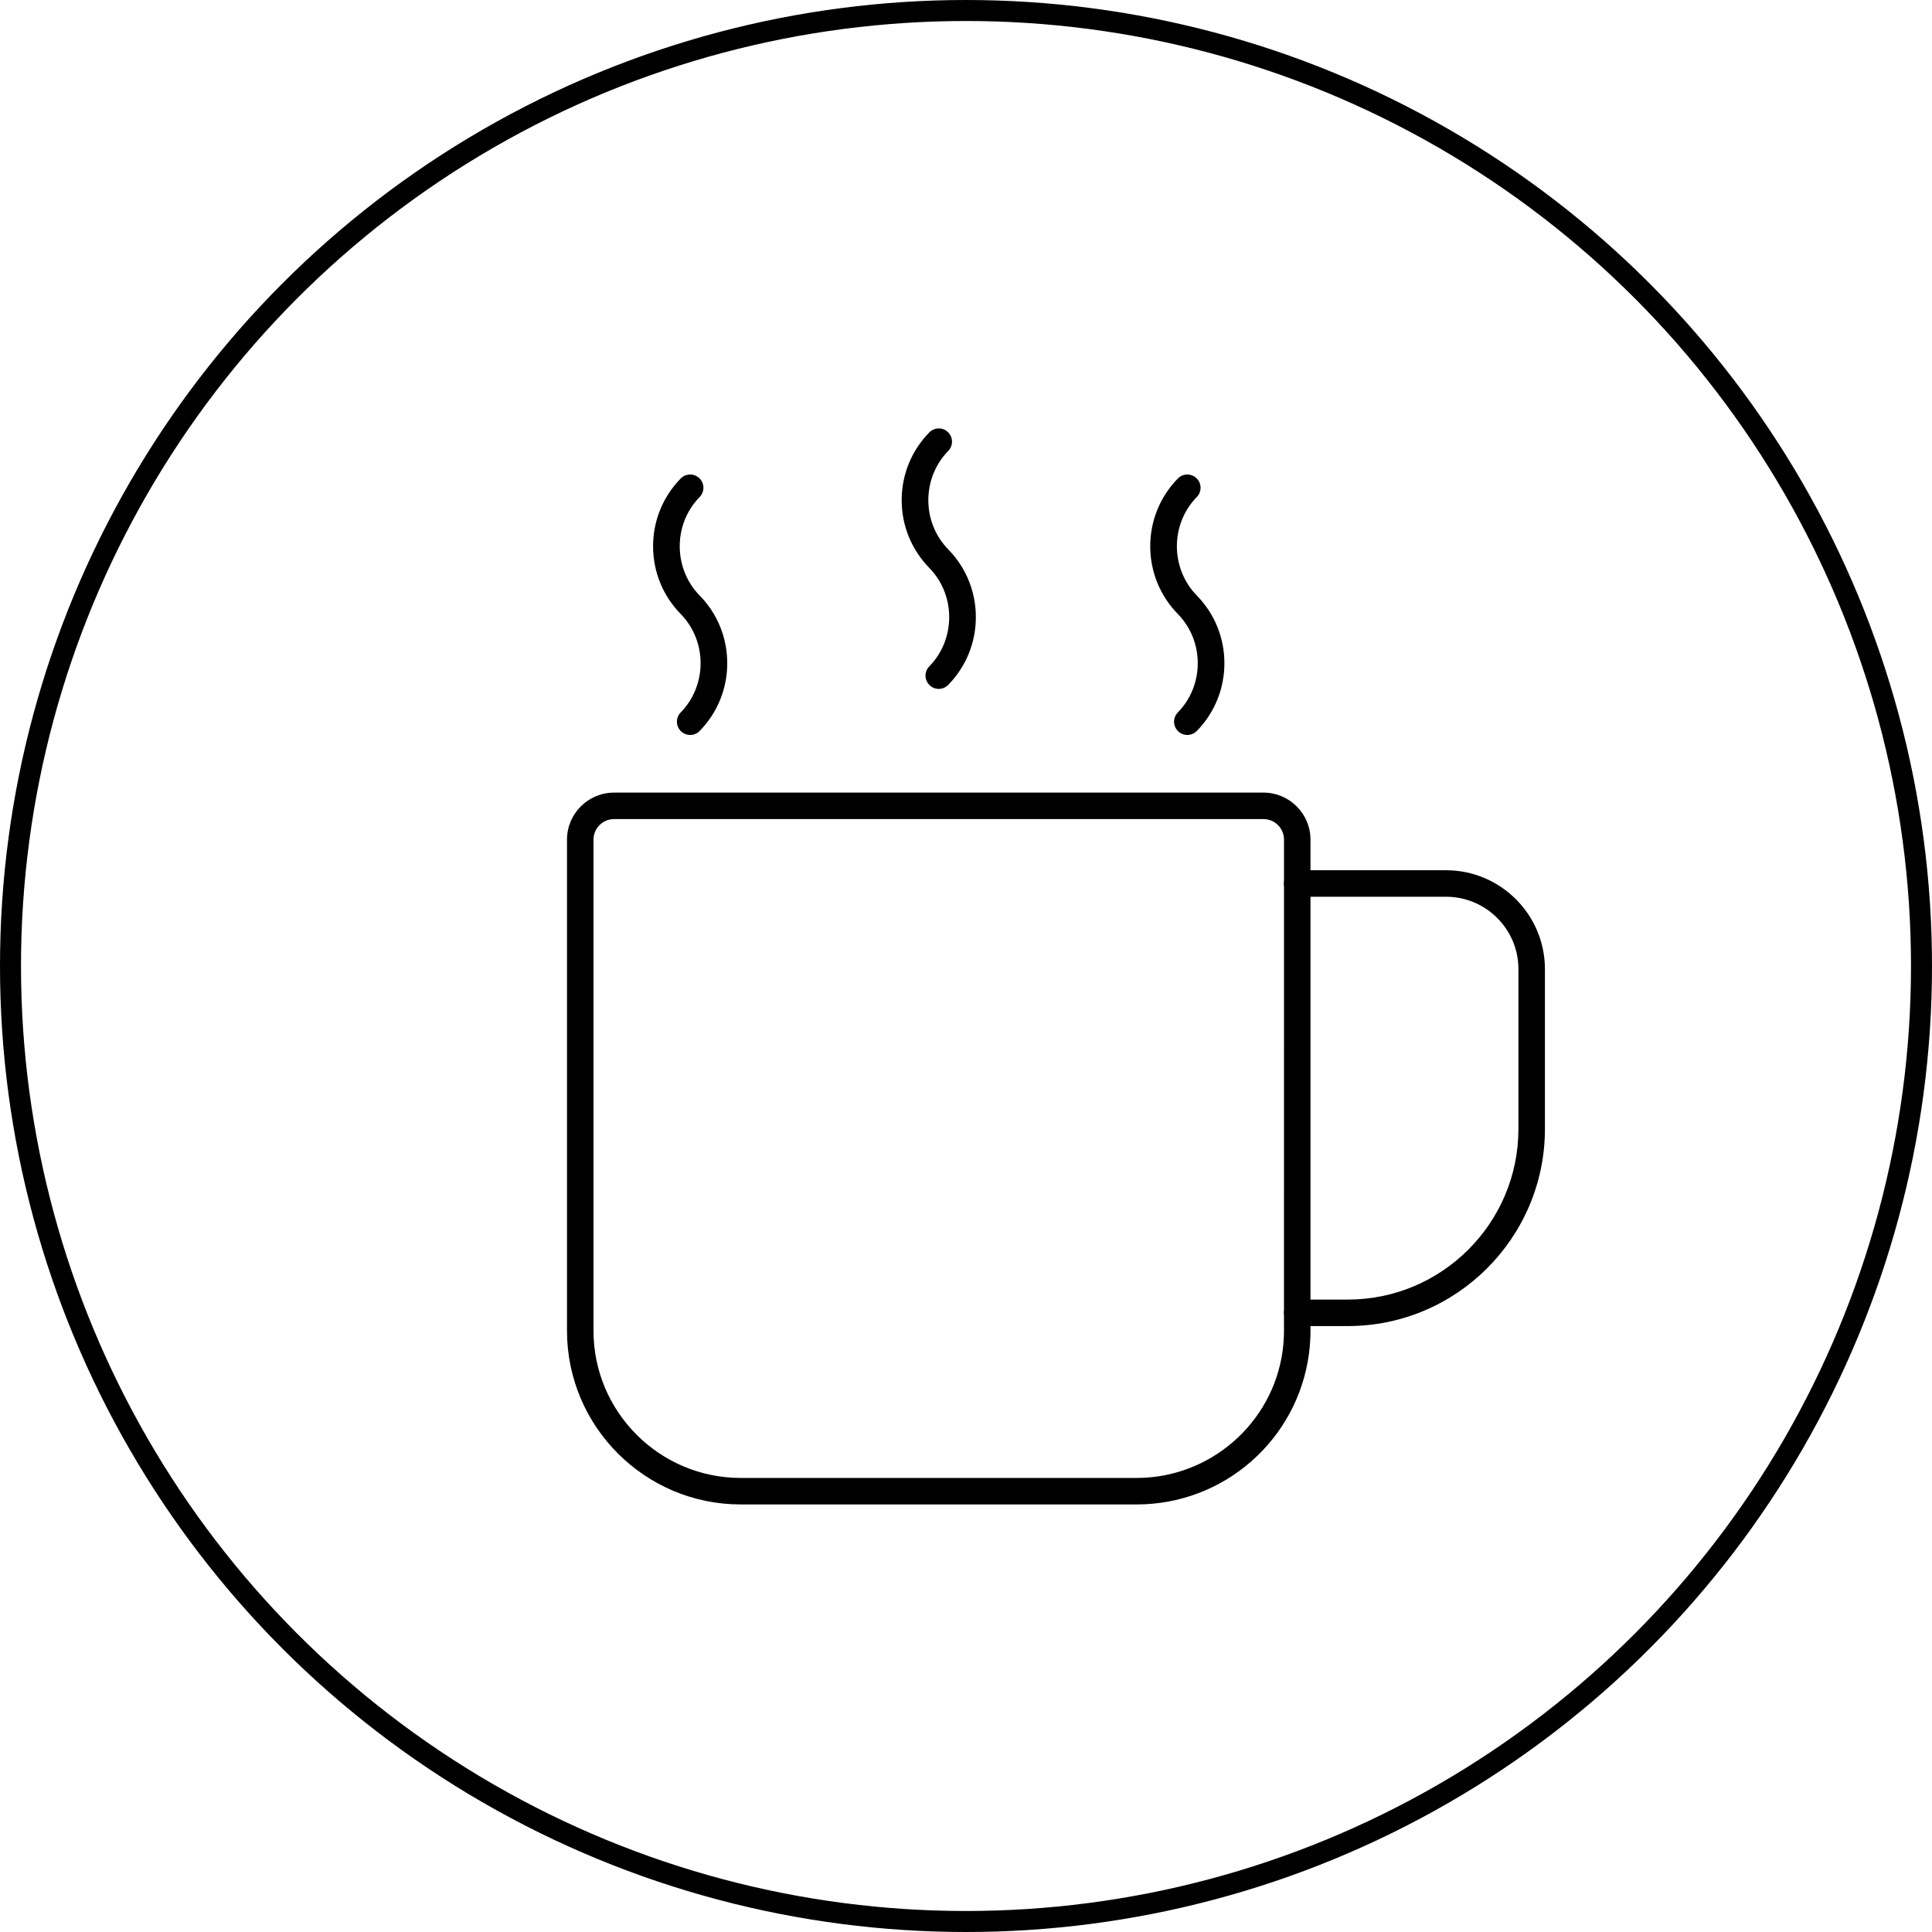 <svg width="92" height="92" viewBox="0 0 92 92" fill="none" xmlns="http://www.w3.org/2000/svg">
<circle cx="46" cy="46" r="45.5" stroke="black"/>
<path d="M64.182 63.146H61.773C61.425 63.146 61.143 62.864 61.143 62.515C61.143 62.167 61.425 61.885 61.773 61.885H64.182C68.662 61.885 72.306 58.24 72.306 53.761V46.148C72.306 44.248 70.76 42.702 68.859 42.702H61.774C61.425 42.702 61.143 42.419 61.143 42.071C61.143 41.722 61.425 41.44 61.774 41.44H68.859C71.455 41.44 73.568 43.553 73.568 46.148V53.761C73.567 58.936 69.357 63.146 64.182 63.146V63.146Z" fill="black"/>
<path d="M54.135 71.64H35.27C30.71 71.64 27 67.93 27 63.371L27 39.982C27 38.747 28.005 37.743 29.241 37.743H60.164C61.399 37.743 62.404 38.747 62.404 39.982V63.37C62.404 63.746 62.378 64.124 62.328 64.493C62.061 66.456 61.092 68.263 59.596 69.579C58.087 70.908 56.147 71.64 54.134 71.64L54.135 71.64ZM29.241 39.004C28.701 39.004 28.262 39.443 28.262 39.982V63.37C28.262 67.234 31.406 70.378 35.27 70.378H54.135C57.625 70.378 60.609 67.774 61.078 64.322C61.12 64.009 61.142 63.689 61.142 63.37L61.143 39.982C61.143 39.443 60.704 39.004 60.165 39.004L29.241 39.004Z" fill="black"/>
<path d="M32.865 34.998C32.706 34.998 32.547 34.938 32.424 34.818C32.175 34.575 32.171 34.175 32.414 33.926C33.678 32.633 33.678 30.53 32.414 29.238C31.566 28.371 31.099 27.225 31.099 26.012C31.099 24.799 31.566 23.653 32.414 22.786C32.658 22.537 33.057 22.532 33.306 22.776C33.556 23.019 33.56 23.419 33.316 23.668C32.052 24.96 32.052 27.064 33.316 28.357C34.165 29.224 34.631 30.37 34.631 31.583C34.631 32.795 34.164 33.942 33.316 34.809C33.193 34.934 33.029 34.998 32.865 34.998Z" fill="black"/>
<path d="M44.703 32.804C44.544 32.804 44.385 32.744 44.262 32.624C44.013 32.381 44.008 31.981 44.252 31.732C45.516 30.44 45.516 28.336 44.252 27.043C43.404 26.176 42.937 25.03 42.937 23.817C42.937 22.604 43.404 21.458 44.252 20.591C44.495 20.342 44.895 20.337 45.144 20.581C45.393 20.824 45.397 21.224 45.154 21.473C43.89 22.766 43.89 24.869 45.154 26.161C46.002 27.028 46.469 28.174 46.469 29.387C46.469 30.6 46.002 31.746 45.154 32.613C45.03 32.741 44.866 32.804 44.703 32.804Z" fill="black"/>
<path d="M56.539 34.998C56.38 34.998 56.221 34.938 56.098 34.818C55.849 34.575 55.844 34.175 56.088 33.926C57.352 32.633 57.352 30.53 56.088 29.238C55.24 28.371 54.773 27.225 54.773 26.012C54.773 24.799 55.24 23.653 56.088 22.786C56.331 22.537 56.731 22.532 56.98 22.776C57.229 23.019 57.234 23.419 56.99 23.668C55.726 24.96 55.726 27.064 56.99 28.357C57.838 29.224 58.305 30.37 58.305 31.583C58.305 32.795 57.838 33.942 56.99 34.809C56.867 34.934 56.703 34.998 56.539 34.998Z" fill="black"/>
</svg>
